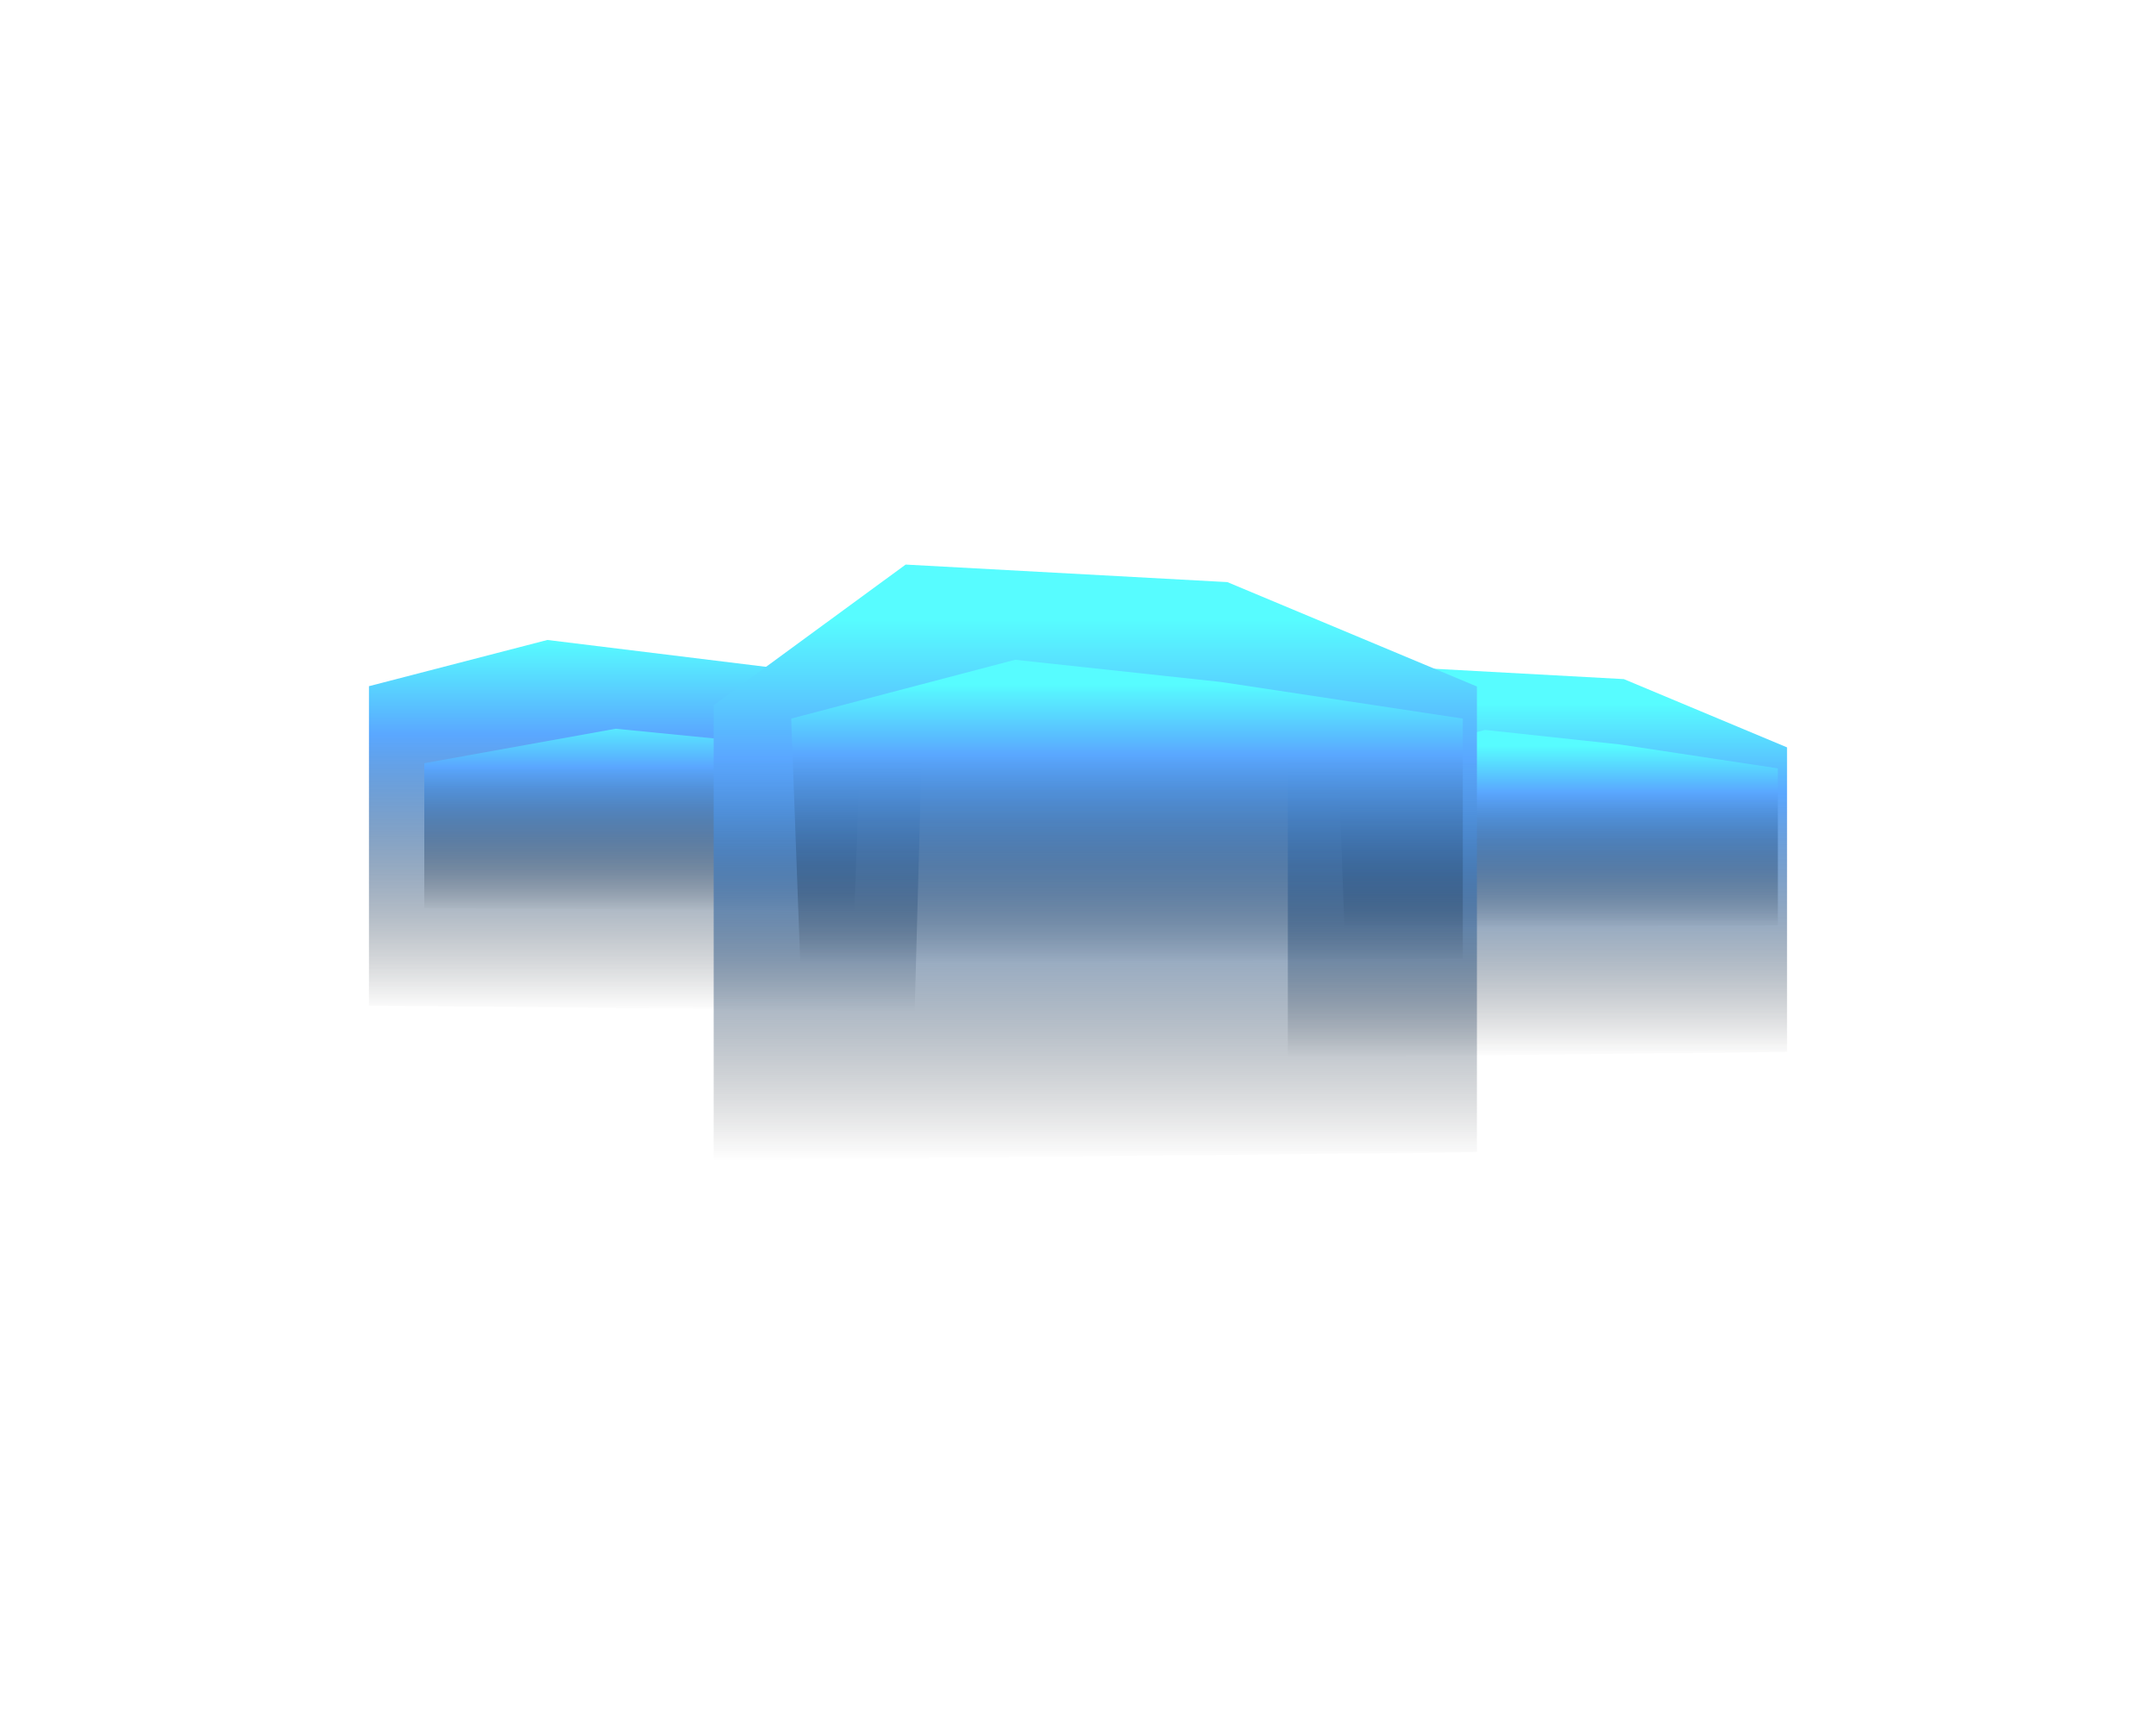 <svg width="1870" height="1496" viewBox="0 0 1870 1496" fill="none" xmlns="http://www.w3.org/2000/svg">
  <g clip-path="url(#clip0_106_251)">
    <g filter="url(#filter0_f_106_251)">
      <path d="M320 595.097L474.757 555L801 595.097L793.332 877L320 872.09V595.097Z"
        fill="url(#paint0_linear_106_251)" />
    </g>
    <g filter="url(#filter1_f_106_251)">
      <path d="M368 661.92L533.949 632L746 652.92L741.016 790L368 787.438V661.92Z" fill="url(#paint1_linear_106_251)" />
    </g>
    <g filter="url(#filter2_f_106_251)">
      <path d="M1550 648.161L1408.43 588.95L1225.92 579L1117 658.765V917L1550 912.318V648.161Z"
        fill="url(#paint2_linear_106_251)" />
    </g>
    <g filter="url(#filter3_f_106_251)">
      <path d="M1542 666.369L1404.52 645.559L1288 633L1161 666.369L1166.12 805L1542 802.586V666.369Z"
        fill="url(#paint3_linear_106_251)" />
    </g>
    <g filter="url(#filter4_f_106_251)">
      <path d="M1281 595.359L1064.56 504.833L785.52 489.621L619 611.572V1006.38L1281 999.22V595.359Z"
        fill="url(#paint4_linear_106_251)" />
    </g>
    <g filter="url(#filter5_f_106_251)">
      <path d="M1268.77 623.196L1058.58 591.38L880.437 572.18L686.271 623.196L694.103 835.145L1268.77 831.454V623.196Z"
        fill="url(#paint5_linear_106_251)" />
    </g>
  </g>
  <defs>
    <filter id="filter0_f_106_251" x="0" y="235" width="1121" height="962" filterUnits="userSpaceOnUse"
      color-interpolation-filters="sRGB">
      <feFlood flood-opacity="0" result="BackgroundImageFix" />
      <feBlend mode="normal" in="SourceGraphic" in2="BackgroundImageFix" result="shape" />
      <feGaussianBlur stdDeviation="160" result="effect1_foregroundBlur_106_251" />
    </filter>
    <filter id="filter1_f_106_251" x="248" y="512" width="618" height="398" filterUnits="userSpaceOnUse"
      color-interpolation-filters="sRGB">
      <feFlood flood-opacity="0" result="BackgroundImageFix" />
      <feBlend mode="normal" in="SourceGraphic" in2="BackgroundImageFix" result="shape" />
      <feGaussianBlur stdDeviation="60" result="effect1_foregroundBlur_106_251" />
    </filter>
    <filter id="filter2_f_106_251" x="797" y="259" width="1073" height="978" filterUnits="userSpaceOnUse"
      color-interpolation-filters="sRGB">
      <feFlood flood-opacity="0" result="BackgroundImageFix" />
      <feBlend mode="normal" in="SourceGraphic" in2="BackgroundImageFix" result="shape" />
      <feGaussianBlur stdDeviation="160" result="effect1_foregroundBlur_106_251" />
    </filter>
    <filter id="filter3_f_106_251" x="1041" y="513" width="621" height="412" filterUnits="userSpaceOnUse"
      color-interpolation-filters="sRGB">
      <feFlood flood-opacity="0" result="BackgroundImageFix" />
      <feBlend mode="normal" in="SourceGraphic" in2="BackgroundImageFix" result="shape" />
      <feGaussianBlur stdDeviation="60" result="effect1_foregroundBlur_106_251" />
    </filter>
    <filter id="filter4_f_106_251" x="129.762" y="0.383" width="1640.48" height="1495.23"
      filterUnits="userSpaceOnUse" color-interpolation-filters="sRGB">
      <feFlood flood-opacity="0" result="BackgroundImageFix" />
      <feBlend mode="normal" in="SourceGraphic" in2="BackgroundImageFix" result="shape" />
      <feGaussianBlur stdDeviation="244.619" result="effect1_foregroundBlur_106_251" />
    </filter>
    <filter id="filter5_f_106_251" x="502.807" y="388.715" width="949.427" height="629.893" filterUnits="userSpaceOnUse"
      color-interpolation-filters="sRGB">
      <feFlood flood-opacity="0" result="BackgroundImageFix" />
      <feBlend mode="normal" in="SourceGraphic" in2="BackgroundImageFix" result="shape" />
      <feGaussianBlur stdDeviation="91.732" result="effect1_foregroundBlur_106_251" />
    </filter>
    <linearGradient id="paint0_linear_106_251" x1="470.574" y1="555.409" x2="470.574" y2="877"
      gradientUnits="userSpaceOnUse">
      <stop stop-color="#57FCFF" />
      <stop offset="0.255" stop-color="#5AA7FF" />
      <stop offset="1" stop-color="#090909" stop-opacity="0" />
    </linearGradient>
    <linearGradient id="paint1_linear_106_251" x1="531.23" y1="622.213" x2="531.23" y2="790"
      gradientUnits="userSpaceOnUse">
      <stop stop-color="#57FCFF" />
      <stop offset="0.255" stop-color="#5AA7FF" />
      <stop offset="1" stop-color="#090909" stop-opacity="0" />
    </linearGradient>
    <linearGradient id="paint2_linear_106_251" x1="1412.26" y1="610.312" x2="1412.26" y2="917"
      gradientUnits="userSpaceOnUse">
      <stop stop-color="#57FCFF" />
      <stop offset="0.255" stop-color="#5AA7FF" />
      <stop offset="1" stop-color="#090909" stop-opacity="0" />
    </linearGradient>
    <linearGradient id="paint3_linear_106_251" x1="1441.41" y1="646.852" x2="1441.41" y2="805"
      gradientUnits="userSpaceOnUse">
      <stop stop-color="#57FCFF" />
      <stop offset="0.255" stop-color="#5AA7FF" />
      <stop offset="1" stop-color="#090909" stop-opacity="0" />
    </linearGradient>
    <linearGradient id="paint4_linear_106_251" x1="1070.41" y1="537.494" x2="1070.41" y2="1006.38"
      gradientUnits="userSpaceOnUse">
      <stop stop-color="#57FCFF" />
      <stop offset="0.255" stop-color="#5AA7FF" />
      <stop offset="1" stop-color="#090909" stop-opacity="0" />
    </linearGradient>
    <linearGradient id="paint5_linear_106_251" x1="1114.98" y1="593.358" x2="1114.98" y2="835.145"
      gradientUnits="userSpaceOnUse">
      <stop stop-color="#57FCFF" />
      <stop offset="0.255" stop-color="#5AA7FF" />
      <stop offset="1" stop-color="#090909" stop-opacity="0" />
    </linearGradient>
    <clipPath id="clip0_106_251">
      <rect width="1870" height="1496" fill="white" />
    </clipPath>
  </defs>
</svg>